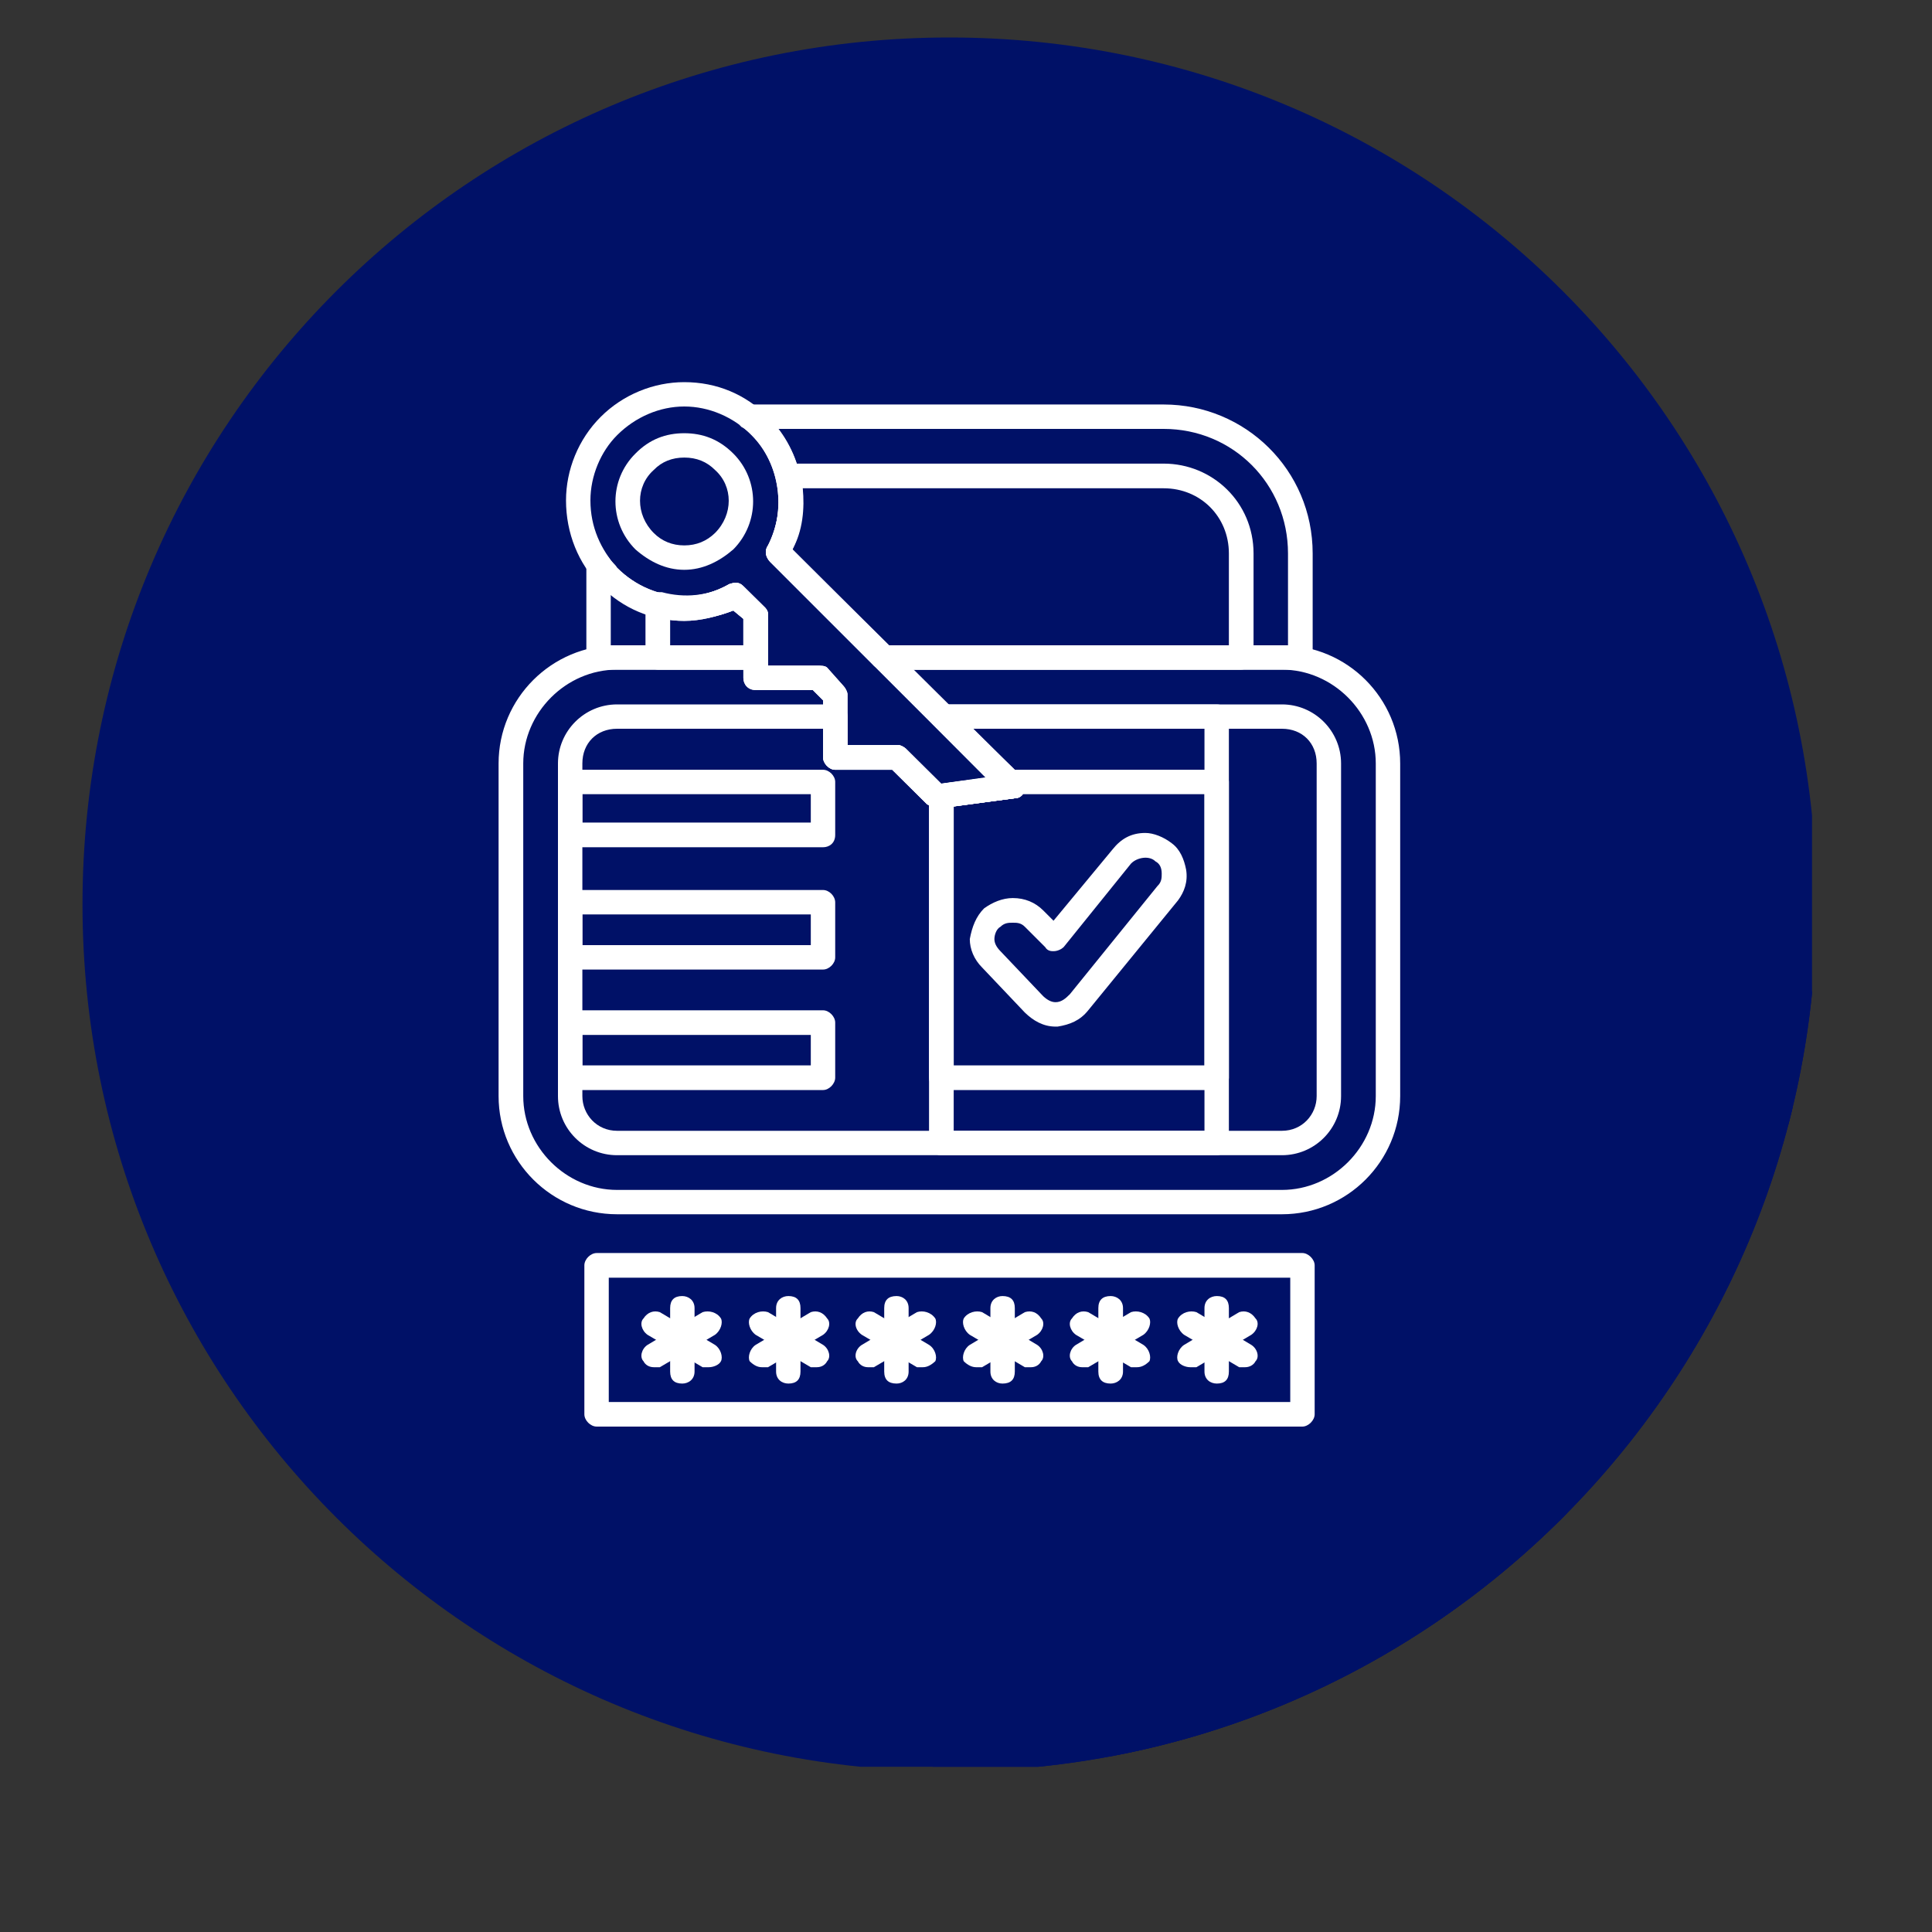 <svg xmlns="http://www.w3.org/2000/svg" xmlns:xlink="http://www.w3.org/1999/xlink" width="40" zoomAndPan="magnify" viewBox="0 0 30 30" height="40" preserveAspectRatio="xMidYMid meet" version="1.0"><rect x="0" y="0" width="30" height="30" fill="#333333" stroke="none"/><defs><clipPath id="cdd49073e8"><path d="M 6.211 13.465 L 8.254 13.465 L 8.254 15.266 L 6.211 15.266 Z M 6.211 13.465 " clip-rule="nonzero"/></clipPath><clipPath id="c41599d2cf"><path d="M 8.25 14.152 C 7.379 15.605 6.508 15.316 6.289 15.023 C 6.145 14.734 6.289 13.789 6.582 13.574 C 6.871 13.355 8.031 13.645 8.031 13.645 " clip-rule="nonzero"/></clipPath><clipPath id="9d11dd5e7a"><path d="M 0.211 0.465 L 2.254 0.465 L 2.254 2.266 L 0.211 2.266 Z M 0.211 0.465 " clip-rule="nonzero"/></clipPath><clipPath id="d9adc4a2a3"><path d="M 2.25 1.152 C 1.379 2.605 0.508 2.316 0.289 2.023 C 0.145 1.734 0.289 0.789 0.582 0.574 C 0.871 0.355 2.031 0.645 2.031 0.645 " clip-rule="nonzero"/></clipPath><clipPath id="0fc25fe48a"><rect x="0" width="3" y="0" height="3"/></clipPath><clipPath id="9bd6b5d67c"><path d="M 1.281 0.582 L 28.137 0.582 L 28.137 27.434 L 1.281 27.434 Z M 1.281 0.582 " clip-rule="nonzero"/></clipPath><clipPath id="c27b2145f8"><path d="M 20 8 L 28.137 8 L 28.137 27.434 L 20 27.434 Z M 20 8 " clip-rule="nonzero"/></clipPath><clipPath id="66e6934e44"><path d="M 14.742 0.582 C 22.188 0.582 28.207 6.598 28.207 14.043 C 28.207 21.484 22.188 27.504 14.742 27.504 C 7.301 27.504 1.281 21.484 1.281 14.043 C 1.281 6.598 7.301 0.582 14.742 0.582 Z M 14.742 0.582 " clip-rule="evenodd"/></clipPath><clipPath id="f28363e0fa"><path d="M 21 10 L 28.137 10 L 28.137 27.434 L 21 27.434 Z M 21 10 " clip-rule="nonzero"/></clipPath><clipPath id="fe9edda632"><path d="M 14.742 0.582 C 22.188 0.582 28.207 6.598 28.207 14.043 C 28.207 21.484 22.188 27.504 14.742 27.504 C 7.301 27.504 1.281 21.484 1.281 14.043 C 1.281 6.598 7.301 0.582 14.742 0.582 Z M 14.742 0.582 " clip-rule="evenodd"/></clipPath><clipPath id="b6e03304d3"><path d="M 21 11 L 28.137 11 L 28.137 27.434 L 21 27.434 Z M 21 11 " clip-rule="nonzero"/></clipPath><clipPath id="4e256e409c"><path d="M 14.742 0.582 C 22.188 0.582 28.207 6.598 28.207 14.043 C 28.207 21.484 22.188 27.504 14.742 27.504 C 7.301 27.504 1.281 21.484 1.281 14.043 C 1.281 6.598 7.301 0.582 14.742 0.582 Z M 14.742 0.582 " clip-rule="evenodd"/></clipPath><clipPath id="cf9482a8a9"><path d="M 19 17 L 28.137 17 L 28.137 27.434 L 19 27.434 Z M 19 17 " clip-rule="nonzero"/></clipPath><clipPath id="892310b9d9"><path d="M 14.742 0.582 C 22.188 0.582 28.207 6.598 28.207 14.043 C 28.207 21.484 22.188 27.504 14.742 27.504 C 7.301 27.504 1.281 21.484 1.281 14.043 C 1.281 6.598 7.301 0.582 14.742 0.582 Z M 14.742 0.582 " clip-rule="evenodd"/></clipPath><clipPath id="01938fd693"><path d="M 9 18 L 28.137 18 L 28.137 27.434 L 9 27.434 Z M 9 18 " clip-rule="nonzero"/></clipPath><clipPath id="1306101784"><path d="M 14.742 0.582 C 22.188 0.582 28.207 6.598 28.207 14.043 C 28.207 21.484 22.188 27.504 14.742 27.504 C 7.301 27.504 1.281 21.484 1.281 14.043 C 1.281 6.598 7.301 0.582 14.742 0.582 Z M 14.742 0.582 " clip-rule="evenodd"/></clipPath><clipPath id="f7fc4358f5"><path d="M 8 18 L 28.137 18 L 28.137 27.434 L 8 27.434 Z M 8 18 " clip-rule="nonzero"/></clipPath><clipPath id="7b84fc158d"><path d="M 14.742 0.582 C 22.188 0.582 28.207 6.598 28.207 14.043 C 28.207 21.484 22.188 27.504 14.742 27.504 C 7.301 27.504 1.281 21.484 1.281 14.043 C 1.281 6.598 7.301 0.582 14.742 0.582 Z M 14.742 0.582 " clip-rule="evenodd"/></clipPath><clipPath id="8552db20cb"><path d="M 19 7 L 28.137 7 L 28.137 27.434 L 19 27.434 Z M 19 7 " clip-rule="nonzero"/></clipPath><clipPath id="87b8a5e5f7"><path d="M 14.742 0.582 C 22.188 0.582 28.207 6.598 28.207 14.043 C 28.207 21.484 22.188 27.504 14.742 27.504 C 7.301 27.504 1.281 21.484 1.281 14.043 C 1.281 6.598 7.301 0.582 14.742 0.582 Z M 14.742 0.582 " clip-rule="evenodd"/></clipPath><clipPath id="42578cf049"><path d="M 20 19 L 28.137 19 L 28.137 27.434 L 20 27.434 Z M 20 19 " clip-rule="nonzero"/></clipPath><clipPath id="9da96ca55d"><path d="M 14.742 0.582 C 22.188 0.582 28.207 6.598 28.207 14.043 C 28.207 21.484 22.188 27.504 14.742 27.504 C 7.301 27.504 1.281 21.484 1.281 14.043 C 1.281 6.598 7.301 0.582 14.742 0.582 Z M 14.742 0.582 " clip-rule="evenodd"/></clipPath><clipPath id="b35e1aca8f"><path d="M 20 21 L 28.137 21 L 28.137 27.434 L 20 27.434 Z M 20 21 " clip-rule="nonzero"/></clipPath><clipPath id="8bc2427412"><path d="M 14.742 0.582 C 22.188 0.582 28.207 6.598 28.207 14.043 C 28.207 21.484 22.188 27.504 14.742 27.504 C 7.301 27.504 1.281 21.484 1.281 14.043 C 1.281 6.598 7.301 0.582 14.742 0.582 Z M 14.742 0.582 " clip-rule="evenodd"/></clipPath><clipPath id="876546f532"><path d="M 9 22 L 28.137 22 L 28.137 27.434 L 9 27.434 Z M 9 22 " clip-rule="nonzero"/></clipPath><clipPath id="fc691cf3a0"><path d="M 14.742 0.582 C 22.188 0.582 28.207 6.598 28.207 14.043 C 28.207 21.484 22.188 27.504 14.742 27.504 C 7.301 27.504 1.281 21.484 1.281 14.043 C 1.281 6.598 7.301 0.582 14.742 0.582 Z M 14.742 0.582 " clip-rule="evenodd"/></clipPath><clipPath id="24cff28a64"><path d="M 7 5 L 22 5 L 22 23 L 7 23 Z M 7 5 " clip-rule="nonzero"/></clipPath><clipPath id="f734624a63"><path d="M 14.742 0.582 C 22.188 0.582 28.207 6.598 28.207 14.043 C 28.207 21.484 22.188 27.504 14.742 27.504 C 7.301 27.504 1.281 21.484 1.281 14.043 C 1.281 6.598 7.301 0.582 14.742 0.582 Z M 14.742 0.582 " clip-rule="evenodd"/></clipPath></defs><g clip-path="url(#cdd49073e8)"><g clip-path="url(#c41599d2cf)"><g transform="matrix(1, 0, 0, 1, 6, 13)"><g clip-path="url(#0fc25fe48a)"><g clip-path="url(#9d11dd5e7a)"><g clip-path="url(#d9adc4a2a3)"><rect x="-12.6" width="43.2" fill="#e7191f" height="43.2" y="-19.6" fill-opacity="1"/></g></g></g></g></g></g><g clip-path="url(#9bd6b5d67c)"><path fill="#001167" d="M 14.742 0.582 C 22.188 0.582 28.207 6.598 28.207 14.043 C 28.207 21.484 22.188 27.504 14.742 27.504 C 7.301 27.504 1.281 21.484 1.281 14.043 C 1.281 6.598 7.301 0.582 14.742 0.582 Z M 14.742 0.582 " fill-opacity="1" fill-rule="evenodd"/></g><g clip-path="url(#c27b2145f8)"><g clip-path="url(#66e6934e44)"><path fill="#001167" d="M 20.383 8.594 L 56.363 44.543 L 56.363 46.066 L 20.383 10.082 Z M 20.383 8.594 " fill-opacity="1" fill-rule="evenodd"/></g></g><g clip-path="url(#f28363e0fa)"><g clip-path="url(#fe9edda632)"><path fill="#001167" d="M 21.27 10.621 L 57.281 46.633 L 57.344 46.699 L 57.375 46.762 L 57.441 46.824 L 57.473 46.887 L 57.504 46.953 L 57.598 47.141 L 57.629 47.238 L 57.66 47.301 L 57.66 47.363 L 57.695 47.457 L 57.695 47.52 L 57.727 47.617 L 57.727 47.84 L 21.742 11.855 L 21.742 11.637 L 21.711 11.539 L 21.711 11.477 L 21.68 11.383 L 21.68 11.316 L 21.617 11.191 L 21.586 11.098 L 21.555 11.031 L 21.492 10.906 L 21.457 10.844 L 21.395 10.781 L 21.363 10.715 L 21.332 10.652 Z M 21.27 10.621 " fill-opacity="1" fill-rule="evenodd"/></g></g><g clip-path="url(#b6e03304d3)"><g clip-path="url(#4e256e409c)"><path fill="#001167" d="M 21.742 11.855 L 57.727 47.84 L 57.727 52.969 L 21.742 17.02 Z M 21.742 11.855 " fill-opacity="1" fill-rule="evenodd"/></g></g><g clip-path="url(#cf9482a8a9)"><g clip-path="url(#892310b9d9)"><path fill="#001167" d="M 21.742 17.02 L 57.727 52.969 L 57.727 53.254 L 57.695 53.348 L 57.66 53.445 L 57.66 53.539 L 57.629 53.602 L 57.598 53.699 L 57.535 53.793 L 57.504 53.855 L 57.473 53.953 L 57.41 54.016 L 57.375 54.078 L 57.312 54.172 L 57.25 54.238 L 57.125 54.363 L 57.059 54.395 L 56.996 54.457 L 56.902 54.52 L 56.84 54.555 L 56.773 54.617 L 56.586 54.68 L 56.523 54.711 L 56.426 54.742 L 56.332 54.773 L 56.27 54.805 L 56.172 54.805 L 56.078 54.84 L 55.887 54.84 L 19.906 18.855 L 20.098 18.855 L 20.191 18.824 L 20.285 18.824 L 20.352 18.793 L 20.539 18.73 L 20.637 18.699 L 20.699 18.668 L 20.793 18.637 L 20.855 18.57 L 20.953 18.539 L 21.016 18.477 L 21.078 18.445 L 21.332 18.191 L 21.395 18.098 L 21.426 18.031 L 21.492 17.969 L 21.523 17.875 L 21.586 17.812 L 21.617 17.715 L 21.648 17.652 L 21.68 17.559 L 21.68 17.461 L 21.742 17.273 Z M 21.742 17.02 " fill-opacity="1" fill-rule="evenodd"/></g></g><g clip-path="url(#01938fd693)"><g clip-path="url(#1306101784)"><path fill="#001167" d="M 19.906 18.855 L 55.887 54.84 L 45.562 54.84 L 9.582 18.855 Z M 19.906 18.855 " fill-opacity="1" fill-rule="evenodd"/></g></g><g clip-path="url(#f7fc4358f5)"><g clip-path="url(#7b84fc158d)"><path fill="#001167" d="M 9.582 18.855 L 45.562 54.84 L 45.371 54.84 L 45.277 54.805 L 45.184 54.805 L 45.086 54.773 L 45.023 54.742 L 44.93 54.711 L 44.832 54.68 L 44.77 54.648 L 44.676 54.617 L 44.613 54.555 L 44.516 54.52 L 44.391 54.395 L 44.328 54.363 L 8.344 18.383 L 8.41 18.445 L 8.473 18.477 L 8.535 18.539 L 8.629 18.57 L 8.695 18.637 L 8.789 18.668 L 8.852 18.699 L 8.949 18.73 L 9.137 18.793 L 9.199 18.824 L 9.297 18.824 L 9.391 18.855 Z M 9.582 18.855 " fill-opacity="1" fill-rule="evenodd"/></g></g><g clip-path="url(#8552db20cb)"><g clip-path="url(#87b8a5e5f7)"><path fill="#001167" d="M 19.781 7.043 L 55.824 43.086 L 55.887 43.184 L 55.953 43.277 L 56.016 43.371 L 56.078 43.469 L 56.141 43.562 L 56.172 43.656 L 56.203 43.754 L 56.27 43.879 L 56.301 43.973 L 56.301 44.102 L 56.332 44.195 L 56.332 44.324 L 56.363 44.449 L 56.363 44.543 L 20.383 8.594 L 20.383 8.34 L 20.352 8.246 L 20.316 8.117 L 20.316 7.992 L 20.285 7.898 L 20.254 7.801 L 20.191 7.676 L 20.16 7.582 L 20.098 7.484 L 20.035 7.391 L 20 7.297 L 19.906 7.199 L 19.844 7.105 Z M 19.781 7.043 " fill-opacity="1" fill-rule="evenodd"/></g></g><g clip-path="url(#42578cf049)"><g clip-path="url(#9da96ca55d)"><path fill="#001167" d="M 20.352 19.523 L 56.363 55.535 L 56.363 55.566 L 56.395 55.598 L 56.395 55.629 L 20.414 19.648 L 20.414 19.586 Z M 20.352 19.523 " fill-opacity="1" fill-rule="evenodd"/><path fill="#001167" d="M 20.414 19.648 L 56.395 55.629 L 56.395 57.941 L 20.414 21.961 Z M 20.414 19.648 " fill-opacity="1" fill-rule="evenodd"/></g></g><g clip-path="url(#b35e1aca8f)"><g clip-path="url(#8bc2427412)"><path fill="#001167" d="M 20.414 21.961 L 56.395 57.941 L 56.395 57.973 L 56.363 58.004 L 56.363 58.039 L 56.301 58.102 L 56.27 58.102 L 56.238 58.133 L 56.203 58.133 L 20.223 22.152 L 20.285 22.152 L 20.316 22.117 L 20.352 22.086 L 20.414 22.023 Z M 20.414 21.961 " fill-opacity="1" fill-rule="evenodd"/></g></g><g clip-path="url(#876546f532)"><g clip-path="url(#fc691cf3a0)"><path fill="#001167" d="M 20.223 22.152 L 56.203 58.133 L 45.246 58.133 L 9.266 22.152 Z M 20.223 22.152 " fill-opacity="1" fill-rule="evenodd"/><path fill="#001167" d="M 9.266 22.152 L 45.246 58.133 L 45.215 58.133 L 45.152 58.102 L 45.117 58.102 L 45.117 58.07 L 9.137 22.086 L 9.168 22.117 L 9.199 22.152 Z M 9.266 22.152 " fill-opacity="1" fill-rule="evenodd"/></g></g><g clip-path="url(#24cff28a64)"><g clip-path="url(#f734624a63)"><path fill="#001167" d="M 20.383 8.594 L 20.383 10.082 C 21.172 10.273 21.742 11 21.742 11.855 L 21.742 17.02 C 21.742 18.031 20.922 18.855 19.906 18.855 L 9.582 18.855 C 8.566 18.855 7.742 18.031 7.742 17.02 L 7.742 11.855 C 7.742 11 8.312 10.273 9.105 10.082 L 9.105 8.816 C 8.883 8.531 8.789 8.152 8.789 7.77 C 8.789 7.297 8.98 6.82 9.328 6.473 C 9.676 6.125 10.152 5.934 10.625 5.934 C 11.008 5.934 11.387 6.059 11.703 6.281 L 18.07 6.281 C 19.336 6.281 20.383 7.297 20.383 8.594 Z M 9.266 19.457 L 20.223 19.457 C 20.316 19.457 20.414 19.555 20.414 19.648 L 20.414 21.961 C 20.414 22.055 20.316 22.152 20.223 22.152 L 9.266 22.152 C 9.168 22.152 9.074 22.055 9.074 21.961 L 9.074 19.648 C 9.074 19.555 9.168 19.457 9.266 19.457 Z M 9.266 19.457 " fill-opacity="1" fill-rule="evenodd"/></g></g><path fill="#ffffff" d="M 14.555 12.555 C 14.492 12.555 14.457 12.523 14.395 12.488 L 13.855 11.953 L 12.969 11.953 C 12.875 11.953 12.781 11.855 12.781 11.762 L 12.781 10.875 L 12.621 10.715 L 11.734 10.715 C 11.609 10.715 11.543 10.621 11.543 10.527 L 11.543 9.609 L 11.387 9.48 C 11.133 9.574 10.879 9.641 10.625 9.641 C 10.121 9.641 9.676 9.449 9.328 9.102 C 8.98 8.754 8.789 8.277 8.789 7.77 C 8.789 7.297 8.98 6.82 9.328 6.473 C 9.676 6.125 10.152 5.934 10.625 5.934 C 11.133 5.934 11.578 6.125 11.926 6.473 C 12.465 7.012 12.621 7.836 12.305 8.531 L 15.883 12.078 C 15.914 12.141 15.949 12.203 15.914 12.27 C 15.883 12.363 15.82 12.395 15.758 12.395 Z M 13.16 11.57 L 13.953 11.57 C 13.984 11.57 14.047 11.602 14.078 11.637 L 14.617 12.172 L 15.312 12.078 L 11.957 8.723 C 11.895 8.656 11.863 8.562 11.926 8.469 C 12.211 7.93 12.113 7.199 11.672 6.758 C 11.387 6.473 11.008 6.312 10.625 6.312 C 10.246 6.312 9.867 6.473 9.582 6.758 C 9.328 7.012 9.168 7.391 9.168 7.77 C 9.168 8.184 9.328 8.531 9.582 8.816 C 9.867 9.102 10.246 9.258 10.625 9.258 C 10.879 9.258 11.102 9.195 11.324 9.07 C 11.418 9.039 11.48 9.039 11.543 9.102 L 11.863 9.418 C 11.895 9.449 11.926 9.48 11.926 9.543 L 11.926 10.336 L 12.684 10.336 C 12.75 10.336 12.812 10.336 12.844 10.367 L 13.098 10.652 C 13.129 10.684 13.16 10.746 13.16 10.781 Z M 13.16 11.57 " fill-opacity="1" fill-rule="evenodd"/><path fill="#ffffff" d="M 10.625 8.848 C 10.34 8.848 10.086 8.723 9.867 8.531 C 9.453 8.117 9.453 7.453 9.867 7.043 C 10.086 6.82 10.34 6.727 10.625 6.727 C 10.91 6.727 11.164 6.82 11.387 7.043 C 11.797 7.453 11.797 8.117 11.387 8.531 C 11.164 8.723 10.91 8.848 10.625 8.848 Z M 10.625 7.105 C 10.438 7.105 10.277 7.168 10.152 7.297 C 9.867 7.551 9.867 7.992 10.152 8.277 C 10.277 8.402 10.438 8.469 10.625 8.469 C 10.816 8.469 10.973 8.402 11.102 8.277 C 11.387 7.992 11.387 7.551 11.102 7.297 C 10.973 7.168 10.816 7.105 10.625 7.105 Z M 10.625 7.105 " fill-opacity="1" fill-rule="evenodd"/><path fill="#ffffff" d="M 19.906 18.855 L 9.582 18.855 C 8.566 18.855 7.742 18.031 7.742 17.02 L 7.742 11.855 C 7.742 10.844 8.566 10.02 9.582 10.02 L 11.734 10.02 C 11.828 10.02 11.926 10.082 11.926 10.211 L 11.926 10.336 L 12.684 10.336 C 12.75 10.336 12.812 10.336 12.844 10.367 L 13.098 10.652 C 13.129 10.684 13.16 10.746 13.16 10.781 L 13.16 11.57 L 13.953 11.57 C 13.984 11.57 14.047 11.602 14.078 11.637 L 14.617 12.172 L 15.312 12.078 L 13.57 10.336 C 13.508 10.273 13.508 10.211 13.539 10.113 C 13.57 10.051 13.637 10.02 13.699 10.02 L 19.906 10.02 C 20.922 10.02 21.742 10.844 21.742 11.855 L 21.742 17.02 C 21.742 18.031 20.922 18.855 19.906 18.855 Z M 9.582 10.398 C 8.789 10.398 8.125 11.066 8.125 11.855 L 8.125 17.02 C 8.125 17.812 8.789 18.477 9.582 18.477 L 19.906 18.477 C 20.699 18.477 21.363 17.812 21.363 17.02 L 21.363 11.855 C 21.363 11.066 20.699 10.398 19.906 10.398 L 14.172 10.398 L 15.883 12.078 C 15.914 12.141 15.949 12.203 15.914 12.27 C 15.883 12.363 15.82 12.395 15.758 12.395 L 14.555 12.555 C 14.523 12.555 14.457 12.523 14.395 12.488 L 13.855 11.953 L 12.969 11.953 C 12.875 11.953 12.781 11.855 12.781 11.762 L 12.781 10.875 L 12.621 10.715 L 11.734 10.715 C 11.609 10.715 11.543 10.621 11.543 10.527 L 11.543 10.398 Z M 9.582 10.398 " fill-opacity="1" fill-rule="evenodd"/><path fill="#ffffff" d="M 19.906 17.938 L 9.582 17.938 C 9.074 17.938 8.664 17.527 8.664 17.02 L 8.664 11.855 C 8.664 11.352 9.074 10.938 9.582 10.938 L 12.969 10.938 C 13.066 10.938 13.16 11 13.16 11.129 L 13.16 11.57 L 13.953 11.57 C 13.984 11.57 14.047 11.602 14.078 11.637 L 14.617 12.172 L 15.312 12.078 L 14.492 11.254 C 14.426 11.191 14.426 11.129 14.457 11.031 C 14.492 10.969 14.555 10.938 14.617 10.938 L 19.906 10.938 C 20.414 10.938 20.824 11.352 20.824 11.855 L 20.824 17.02 C 20.824 17.527 20.414 17.938 19.906 17.938 Z M 9.582 11.316 C 9.266 11.316 9.043 11.539 9.043 11.855 L 9.043 17.02 C 9.043 17.305 9.266 17.559 9.582 17.559 L 19.906 17.559 C 20.223 17.559 20.445 17.305 20.445 17.02 L 20.445 11.855 C 20.445 11.539 20.223 11.316 19.906 11.316 L 15.094 11.316 L 15.883 12.078 C 15.914 12.141 15.949 12.203 15.914 12.27 C 15.883 12.363 15.82 12.395 15.758 12.395 L 14.555 12.555 C 14.523 12.555 14.457 12.523 14.395 12.488 L 13.855 11.953 L 12.969 11.953 C 12.875 11.953 12.781 11.855 12.781 11.762 L 12.781 11.316 Z M 9.582 11.316 " fill-opacity="1" fill-rule="evenodd"/><path fill="#ffffff" d="M 12.781 13.156 L 8.852 13.156 C 8.727 13.156 8.664 13.094 8.664 12.965 L 8.664 12.141 C 8.664 12.047 8.727 11.953 8.852 11.953 L 12.781 11.953 C 12.875 11.953 12.969 12.047 12.969 12.141 L 12.969 12.965 C 12.969 13.094 12.875 13.156 12.781 13.156 Z M 9.043 12.773 L 12.59 12.773 L 12.59 12.332 L 9.043 12.332 Z M 9.043 12.773 " fill-opacity="1" fill-rule="evenodd"/><path fill="#ffffff" d="M 12.781 15.055 L 8.852 15.055 C 8.727 15.055 8.664 14.961 8.664 14.867 L 8.664 14.012 C 8.664 13.914 8.727 13.82 8.852 13.82 L 12.781 13.82 C 12.875 13.82 12.969 13.914 12.969 14.012 L 12.969 14.867 C 12.969 14.961 12.875 15.055 12.781 15.055 Z M 9.043 14.676 L 12.59 14.676 L 12.59 14.199 L 9.043 14.199 Z M 9.043 14.676 " fill-opacity="1" fill-rule="evenodd"/><path fill="#ffffff" d="M 12.781 16.926 L 8.852 16.926 C 8.727 16.926 8.664 16.828 8.664 16.734 L 8.664 15.879 C 8.664 15.785 8.727 15.688 8.852 15.688 L 12.781 15.688 C 12.875 15.688 12.969 15.785 12.969 15.879 L 12.969 16.734 C 12.969 16.828 12.875 16.926 12.781 16.926 Z M 9.043 16.543 L 12.59 16.543 L 12.59 16.07 L 9.043 16.07 Z M 9.043 16.543 " fill-opacity="1" fill-rule="evenodd"/><path fill="#ffffff" d="M 20.191 10.398 C 20.191 10.398 20.16 10.398 20.16 10.398 C 20.066 10.398 20 10.398 19.906 10.398 L 13.699 10.398 C 13.668 10.398 13.602 10.367 13.57 10.336 L 11.957 8.723 C 11.895 8.656 11.863 8.562 11.926 8.469 C 12.211 7.93 12.113 7.199 11.672 6.758 C 11.609 6.695 11.578 6.66 11.512 6.629 C 11.449 6.566 11.418 6.473 11.449 6.41 C 11.48 6.312 11.543 6.281 11.641 6.281 L 18.07 6.281 C 19.336 6.281 20.383 7.297 20.383 8.594 L 20.383 10.211 C 20.383 10.273 20.352 10.336 20.316 10.367 C 20.285 10.398 20.223 10.398 20.191 10.398 Z M 13.793 10.02 L 19.906 10.02 C 19.938 10.02 19.969 10.02 20 10.02 L 20 8.594 C 20 7.516 19.145 6.66 18.07 6.66 L 12.082 6.66 C 12.496 7.199 12.59 7.93 12.305 8.531 Z M 9.297 10.398 C 9.266 10.398 9.199 10.398 9.168 10.367 C 9.137 10.336 9.105 10.273 9.105 10.211 L 9.105 8.754 C 9.105 8.688 9.168 8.625 9.234 8.594 C 9.328 8.562 9.391 8.594 9.453 8.656 C 9.484 8.723 9.551 8.754 9.582 8.816 C 9.867 9.102 10.246 9.258 10.625 9.258 C 10.879 9.258 11.102 9.195 11.324 9.07 C 11.418 9.039 11.48 9.039 11.543 9.102 L 11.863 9.418 C 11.895 9.449 11.926 9.48 11.926 9.543 L 11.926 10.211 C 11.926 10.305 11.828 10.398 11.734 10.398 L 9.582 10.398 C 9.484 10.398 9.422 10.398 9.328 10.398 C 9.328 10.398 9.297 10.398 9.297 10.398 Z M 9.484 9.227 L 9.484 10.02 C 9.516 10.02 9.551 10.02 9.582 10.02 L 11.543 10.02 L 11.543 9.609 L 11.387 9.48 C 11.133 9.574 10.879 9.641 10.625 9.641 C 10.215 9.641 9.801 9.48 9.484 9.227 Z M 9.484 9.227 " fill-opacity="1" fill-rule="evenodd"/><path fill="#ffffff" d="M 19.273 10.398 L 13.699 10.398 C 13.668 10.398 13.602 10.367 13.57 10.336 L 11.957 8.723 C 11.895 8.656 11.863 8.562 11.926 8.469 C 12.082 8.152 12.145 7.77 12.051 7.422 C 12.051 7.359 12.051 7.328 12.082 7.266 C 12.113 7.23 12.18 7.199 12.242 7.199 L 18.07 7.199 C 18.828 7.199 19.465 7.801 19.465 8.594 L 19.465 10.211 C 19.465 10.305 19.367 10.398 19.273 10.398 Z M 13.793 10.02 L 19.082 10.02 L 19.082 8.594 C 19.082 8.023 18.641 7.582 18.07 7.582 L 12.465 7.582 C 12.496 7.898 12.465 8.246 12.305 8.531 Z M 11.734 10.398 L 10.215 10.398 C 10.121 10.398 10.023 10.305 10.023 10.211 L 10.023 9.387 C 10.023 9.324 10.055 9.258 10.086 9.227 C 10.152 9.195 10.215 9.195 10.277 9.195 C 10.625 9.289 11.008 9.258 11.324 9.07 C 11.418 9.039 11.48 9.039 11.543 9.102 L 11.863 9.418 C 11.895 9.449 11.926 9.48 11.926 9.543 L 11.926 10.211 C 11.926 10.305 11.828 10.398 11.734 10.398 Z M 10.406 10.02 L 11.543 10.02 L 11.543 9.609 L 11.387 9.48 C 11.07 9.609 10.723 9.641 10.406 9.609 Z M 10.406 10.02 " fill-opacity="1" fill-rule="evenodd"/><path fill="#ffffff" d="M 18.895 17.938 L 14.617 17.938 C 14.492 17.938 14.426 17.844 14.426 17.746 L 14.426 12.363 C 14.426 12.27 14.492 12.172 14.586 12.172 L 15.312 12.078 L 14.492 11.254 C 14.426 11.191 14.426 11.129 14.457 11.031 C 14.492 10.969 14.555 10.938 14.617 10.938 L 18.895 10.938 C 18.988 10.938 19.082 11 19.082 11.129 L 19.082 17.746 C 19.082 17.844 18.988 17.938 18.895 17.938 Z M 14.809 17.559 L 18.703 17.559 L 18.703 11.316 L 15.094 11.316 L 15.883 12.078 C 15.914 12.141 15.949 12.203 15.914 12.27 C 15.883 12.363 15.82 12.395 15.758 12.395 L 14.809 12.523 Z M 14.809 17.559 " fill-opacity="1" fill-rule="evenodd"/><path fill="#ffffff" d="M 16.391 15.941 C 16.199 15.941 16.043 15.848 15.914 15.723 L 15.25 15.023 C 15.125 14.898 15.059 14.738 15.059 14.582 C 15.094 14.391 15.156 14.23 15.281 14.105 C 15.41 14.012 15.566 13.945 15.727 13.945 C 15.914 13.945 16.074 14.012 16.199 14.137 L 16.359 14.297 L 17.277 13.188 C 17.406 13.027 17.562 12.934 17.785 12.934 C 17.91 12.934 18.07 12.996 18.195 13.094 C 18.324 13.188 18.387 13.344 18.418 13.504 C 18.449 13.695 18.387 13.852 18.293 13.98 L 16.898 15.688 C 16.77 15.848 16.613 15.91 16.422 15.941 Z M 15.727 14.328 C 15.664 14.328 15.598 14.328 15.535 14.391 C 15.473 14.422 15.441 14.516 15.441 14.582 C 15.441 14.645 15.473 14.707 15.535 14.77 L 16.199 15.469 C 16.266 15.531 16.328 15.562 16.391 15.562 C 16.484 15.562 16.551 15.5 16.613 15.438 L 17.973 13.758 C 18.039 13.695 18.039 13.629 18.039 13.566 C 18.039 13.473 18.008 13.41 17.941 13.375 C 17.848 13.281 17.656 13.312 17.562 13.41 L 16.516 14.707 C 16.484 14.738 16.422 14.77 16.359 14.77 C 16.328 14.77 16.266 14.77 16.23 14.707 L 15.914 14.391 C 15.852 14.328 15.789 14.328 15.727 14.328 Z M 15.727 14.328 " fill-opacity="1" fill-rule="evenodd"/><path fill="#ffffff" d="M 18.895 16.926 L 14.617 16.926 C 14.492 16.926 14.426 16.828 14.426 16.734 L 14.426 12.363 C 14.426 12.27 14.492 12.172 14.586 12.172 L 15.473 12.047 C 15.504 11.984 15.566 11.953 15.664 11.953 L 18.895 11.953 C 18.988 11.953 19.082 12.047 19.082 12.141 L 19.082 16.734 C 19.082 16.828 18.988 16.926 18.895 16.926 Z M 14.809 16.543 L 18.703 16.543 L 18.703 12.332 L 15.883 12.332 C 15.852 12.363 15.82 12.395 15.758 12.395 L 14.809 12.523 Z M 14.809 16.543 " fill-opacity="1" fill-rule="evenodd"/><path fill="#ffffff" d="M 20.223 22.152 L 9.266 22.152 C 9.168 22.152 9.074 22.055 9.074 21.961 L 9.074 19.648 C 9.074 19.555 9.168 19.457 9.266 19.457 L 20.223 19.457 C 20.316 19.457 20.414 19.555 20.414 19.648 L 20.414 21.961 C 20.414 22.055 20.316 22.152 20.223 22.152 Z M 9.453 21.77 L 20.035 21.77 L 20.035 19.84 L 9.453 19.84 Z M 9.453 21.77 " fill-opacity="1" fill-rule="evenodd"/><path fill="#ffffff" d="M 10.594 21.484 C 10.469 21.484 10.406 21.422 10.406 21.297 L 10.406 20.312 C 10.406 20.188 10.469 20.125 10.594 20.125 C 10.688 20.125 10.785 20.188 10.785 20.312 L 10.785 21.297 C 10.785 21.422 10.688 21.484 10.594 21.484 Z M 10.594 21.484 " fill-opacity="1" fill-rule="evenodd"/><path fill="#ffffff" d="M 10.152 21.23 C 10.086 21.23 10.023 21.199 9.992 21.137 C 9.93 21.074 9.961 20.945 10.055 20.883 L 10.91 20.375 C 11.008 20.344 11.133 20.375 11.195 20.473 C 11.227 20.535 11.195 20.66 11.102 20.727 L 10.246 21.23 C 10.215 21.23 10.184 21.23 10.152 21.23 Z M 10.152 21.23 " fill-opacity="1" fill-rule="evenodd"/><path fill="#ffffff" d="M 11.008 21.23 C 10.973 21.23 10.941 21.23 10.91 21.23 L 10.055 20.727 C 9.961 20.66 9.93 20.535 9.992 20.473 C 10.055 20.375 10.152 20.344 10.246 20.375 L 11.102 20.883 C 11.195 20.945 11.227 21.074 11.195 21.137 C 11.164 21.199 11.07 21.23 11.008 21.23 Z M 11.008 21.23 " fill-opacity="1" fill-rule="evenodd"/><path fill="#ffffff" d="M 12.242 21.484 C 12.145 21.484 12.051 21.422 12.051 21.297 L 12.051 20.312 C 12.051 20.188 12.145 20.125 12.242 20.125 C 12.367 20.125 12.43 20.188 12.43 20.312 L 12.43 21.297 C 12.43 21.422 12.367 21.484 12.242 21.484 Z M 12.242 21.484 " fill-opacity="1" fill-rule="evenodd"/><path fill="#ffffff" d="M 11.828 21.23 C 11.766 21.23 11.703 21.199 11.641 21.137 C 11.609 21.074 11.641 20.945 11.734 20.883 L 12.59 20.375 C 12.684 20.344 12.781 20.375 12.844 20.473 C 12.906 20.535 12.875 20.66 12.781 20.727 L 11.926 21.23 C 11.895 21.23 11.863 21.23 11.828 21.23 Z M 11.828 21.23 " fill-opacity="1" fill-rule="evenodd"/><path fill="#ffffff" d="M 12.684 21.23 C 12.652 21.23 12.621 21.23 12.59 21.23 L 11.734 20.727 C 11.641 20.66 11.609 20.535 11.641 20.473 C 11.703 20.375 11.828 20.344 11.926 20.375 L 12.781 20.883 C 12.875 20.945 12.906 21.074 12.844 21.137 C 12.812 21.199 12.75 21.23 12.684 21.23 Z M 12.684 21.23 " fill-opacity="1" fill-rule="evenodd"/><path fill="#ffffff" d="M 13.922 21.484 C 13.793 21.484 13.73 21.422 13.73 21.297 L 13.73 20.312 C 13.73 20.188 13.793 20.125 13.922 20.125 C 14.016 20.125 14.109 20.188 14.109 20.312 L 14.109 21.297 C 14.109 21.422 14.016 21.484 13.922 21.484 Z M 13.922 21.484 " fill-opacity="1" fill-rule="evenodd"/><path fill="#ffffff" d="M 13.477 21.23 C 13.414 21.23 13.352 21.199 13.32 21.137 C 13.254 21.074 13.285 20.945 13.383 20.883 L 14.238 20.375 C 14.332 20.344 14.457 20.375 14.523 20.473 C 14.555 20.535 14.523 20.66 14.426 20.727 L 13.57 21.23 C 13.539 21.23 13.508 21.23 13.477 21.23 Z M 13.477 21.23 " fill-opacity="1" fill-rule="evenodd"/><path fill="#ffffff" d="M 14.332 21.23 C 14.301 21.23 14.27 21.23 14.238 21.23 L 13.383 20.727 C 13.285 20.66 13.254 20.535 13.32 20.473 C 13.383 20.375 13.477 20.344 13.57 20.375 L 14.426 20.883 C 14.523 20.945 14.555 21.074 14.523 21.137 C 14.457 21.199 14.395 21.23 14.332 21.23 Z M 14.332 21.23 " fill-opacity="1" fill-rule="evenodd"/><path fill="#ffffff" d="M 15.566 21.484 C 15.473 21.484 15.379 21.422 15.379 21.297 L 15.379 20.312 C 15.379 20.188 15.473 20.125 15.566 20.125 C 15.695 20.125 15.758 20.188 15.758 20.312 L 15.758 21.297 C 15.758 21.422 15.695 21.484 15.566 21.484 Z M 15.566 21.484 " fill-opacity="1" fill-rule="evenodd"/><path fill="#ffffff" d="M 15.156 21.23 C 15.094 21.23 15.027 21.199 14.965 21.137 C 14.934 21.074 14.965 20.945 15.059 20.883 L 15.914 20.375 C 16.012 20.344 16.105 20.375 16.168 20.473 C 16.23 20.535 16.199 20.66 16.105 20.727 L 15.25 21.23 C 15.219 21.23 15.188 21.23 15.156 21.23 Z M 15.156 21.23 " fill-opacity="1" fill-rule="evenodd"/><path fill="#ffffff" d="M 16.012 21.23 C 15.98 21.23 15.949 21.23 15.914 21.23 L 15.059 20.727 C 14.965 20.66 14.934 20.535 14.965 20.473 C 15.027 20.375 15.156 20.344 15.25 20.375 L 16.105 20.883 C 16.199 20.945 16.23 21.074 16.168 21.137 C 16.137 21.199 16.074 21.23 16.012 21.23 Z M 16.012 21.23 " fill-opacity="1" fill-rule="evenodd"/><path fill="#ffffff" d="M 17.246 21.484 C 17.121 21.484 17.055 21.422 17.055 21.297 L 17.055 20.312 C 17.055 20.188 17.121 20.125 17.246 20.125 C 17.34 20.125 17.438 20.188 17.438 20.312 L 17.438 21.297 C 17.438 21.422 17.34 21.484 17.246 21.484 Z M 17.246 21.484 " fill-opacity="1" fill-rule="evenodd"/><path fill="#ffffff" d="M 16.801 21.23 C 16.738 21.23 16.676 21.199 16.645 21.137 C 16.582 21.074 16.613 20.945 16.707 20.883 L 17.562 20.375 C 17.656 20.344 17.785 20.375 17.848 20.473 C 17.879 20.535 17.848 20.66 17.754 20.727 L 16.898 21.23 C 16.867 21.23 16.836 21.23 16.801 21.23 Z M 16.801 21.23 " fill-opacity="1" fill-rule="evenodd"/><path fill="#ffffff" d="M 17.656 21.23 C 17.625 21.23 17.594 21.23 17.562 21.23 L 16.707 20.727 C 16.613 20.66 16.582 20.535 16.645 20.473 C 16.707 20.375 16.801 20.344 16.898 20.375 L 17.754 20.883 C 17.848 20.945 17.879 21.074 17.848 21.137 C 17.785 21.199 17.723 21.23 17.656 21.23 Z M 17.656 21.23 " fill-opacity="1" fill-rule="evenodd"/><path fill="#ffffff" d="M 18.895 21.484 C 18.797 21.484 18.703 21.422 18.703 21.297 L 18.703 20.312 C 18.703 20.188 18.797 20.125 18.895 20.125 C 19.02 20.125 19.082 20.188 19.082 20.312 L 19.082 21.297 C 19.082 21.422 19.02 21.484 18.895 21.484 Z M 18.895 21.484 " fill-opacity="1" fill-rule="evenodd"/><path fill="#ffffff" d="M 18.48 21.23 C 18.418 21.23 18.324 21.199 18.293 21.137 C 18.258 21.074 18.293 20.945 18.387 20.883 L 19.242 20.375 C 19.336 20.344 19.43 20.375 19.496 20.473 C 19.559 20.535 19.527 20.66 19.43 20.727 L 18.578 21.23 C 18.543 21.23 18.512 21.23 18.48 21.23 Z M 18.48 21.23 " fill-opacity="1" fill-rule="evenodd"/><path fill="#ffffff" d="M 19.336 21.23 C 19.305 21.23 19.273 21.23 19.242 21.23 L 18.387 20.727 C 18.293 20.66 18.258 20.535 18.293 20.473 C 18.355 20.375 18.48 20.344 18.578 20.375 L 19.43 20.883 C 19.527 20.945 19.559 21.074 19.496 21.137 C 19.465 21.199 19.398 21.23 19.336 21.23 Z M 19.336 21.23 " fill-opacity="1" fill-rule="evenodd"/></svg>